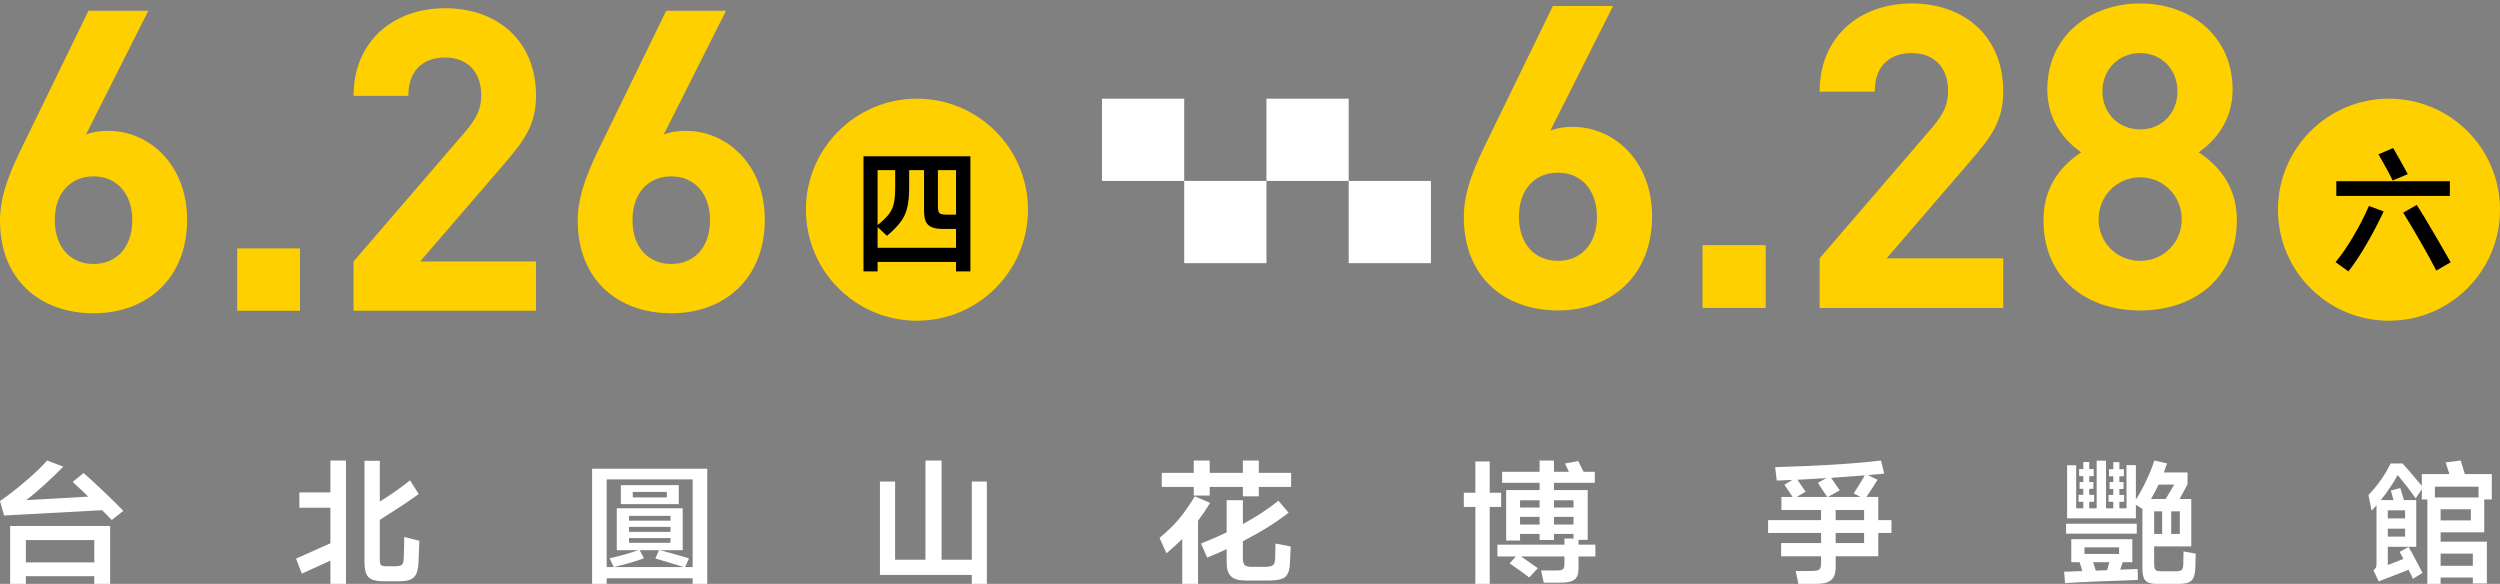 <svg width="304" height="71" viewBox="0 0 304 71" fill="none" xmlns="http://www.w3.org/2000/svg">
<rect x="0" y="0" width="304" height="71" fill="#808080" stroke="none"/>
<circle cx="111.5" cy="25.5" r="13.5" fill="#FFD000"/>
<circle cx="290.5" cy="25.5" r="13.5" fill="#FFD000"/>
<path d="M93 26.721C93 33.894 88.082 38.096 81.626 38.096C75.17 38.096 70.251 34.048 70.251 26.824C70.251 23.493 71.686 20.419 73.325 17.089L81.011 1.308H88.286L80.703 16.371C81.574 16.013 82.548 15.91 83.419 15.91C88.338 15.91 93 19.958 93 26.721ZM86.339 26.772C86.339 23.544 84.444 21.444 81.626 21.444C78.91 21.444 76.912 23.391 76.912 26.772C76.912 30.154 78.91 32.101 81.626 32.101C84.341 32.101 86.339 30.154 86.339 26.772Z" fill="#FFD000"/>
<path d="M65.18 37.788H42.994V31.794L56.623 15.961C57.955 14.373 58.519 13.246 58.519 11.555C58.519 8.839 56.931 6.995 54.113 6.995C51.909 6.995 49.655 8.122 49.655 11.657H42.994C42.994 4.996 47.862 1 54.113 1C60.568 1 65.18 5.048 65.18 11.606C65.18 15.141 63.796 17.037 61.286 19.958L51.09 31.794H65.18V37.788Z" fill="#FFD000"/>
<path d="M36.479 37.788H28.845V30.205H36.479V37.788Z" fill="#FFD000"/>
<path d="M22.749 26.721C22.749 33.894 17.831 38.096 11.375 38.096C4.919 38.096 0 34.048 0 26.824C0 23.493 1.435 20.419 3.074 17.089L10.76 1.308H18.035L10.452 16.371C11.323 16.013 12.297 15.91 13.168 15.91C18.087 15.91 22.749 19.958 22.749 26.721ZM16.088 26.772C16.088 23.544 14.193 21.444 11.375 21.444C8.659 21.444 6.661 23.391 6.661 26.772C6.661 30.154 8.659 32.101 11.375 32.101C14.09 32.101 16.088 30.154 16.088 26.772Z" fill="#FFD000"/>
<path d="M302.085 64.735H296.78V65.865H302.407V70.952H300.695V70.225H296.78V71H295.169V60.731H294.492V59.488L293.746 60.602C293.147 59.741 292.418 58.793 291.559 57.76C291.04 58.729 290.356 59.746 289.508 60.812H291.051C290.915 60.338 290.808 59.95 290.729 59.649L291.881 59.342L292.322 60.812H293.814V66.495H290.356V68.707L292.254 67.965L291.797 67.109L292.881 66.511C293.062 66.802 293.333 67.292 293.695 67.981C294.068 68.669 294.362 69.229 294.576 69.66L293.407 70.386C293.215 69.956 293.04 69.59 292.881 69.288L289.254 70.693L288.61 69.353C288.768 69.224 288.87 69.106 288.915 68.998C288.96 68.879 288.983 68.75 288.983 68.61V61.441L288.39 62.103L288 60.198C288.508 59.681 289.011 59.073 289.508 58.373C290.006 57.663 290.401 56.99 290.695 56.355H292.153C292.706 56.969 293.486 57.878 294.492 59.084V57.647H297.847L297.39 56.226L299.22 56L299.729 57.647H303V60.731H302.085V64.735ZM301.39 60.489V59.181H296.085V60.489H301.39ZM296.78 63.282H300.458V61.926H296.78V63.282ZM292.458 63.04V62.055H290.356V63.04H292.458ZM290.356 64.283V65.252H292.458V64.283H290.356ZM300.695 68.804V67.319H296.78V68.804H300.695Z" fill="white"/>
<path d="M267 67.328L266.946 69.222C266.91 69.705 266.825 70.067 266.693 70.308C266.573 70.561 266.374 70.737 266.097 70.835C265.82 70.945 265.411 71 264.869 71H262.214C261.576 71 261.131 70.863 260.878 70.588C260.637 70.325 260.517 69.858 260.517 69.189V61.878L259.722 61.384V63.031H251.361V56.576H252.463V61.812H253.33V61.022H252.752V60.166H253.33V59.441H252.878V58.618H253.33V57.894H252.824V57.037H253.33V56.181H254.052V57.037H254.594V57.894H254.052V58.618H254.558V59.441H254.052V60.166H254.648V61.022H254.052V61.812H254.955V56.017H256.093V61.812H256.977V61.022H256.4V60.182H256.977V59.458H256.526V58.618H256.977V57.91H256.454V57.054H256.977V56.198H257.718V57.054H258.26V57.91H257.718V58.618H258.223V59.458H257.718V60.182H258.296V61.022H257.718V61.812H258.585V56.56H259.722V60.742C260.18 60.039 260.607 59.26 261.005 58.404C261.414 57.548 261.733 56.746 261.962 56L263.515 56.346C263.31 56.917 263.178 57.284 263.117 57.449H266.007V58.865C265.91 59.084 265.585 59.688 265.032 60.676H266.458V66.439H261.944V68.514C261.944 68.799 261.968 69.008 262.016 69.139C262.076 69.271 262.166 69.359 262.287 69.403C262.419 69.447 262.618 69.469 262.883 69.469H264.562C264.923 69.469 265.164 69.414 265.284 69.304C265.417 69.183 265.483 68.969 265.483 68.662C265.483 68.113 265.495 67.575 265.519 67.048L267 67.328ZM262.485 58.931C262.22 59.502 261.913 60.083 261.564 60.676H263.352L264.381 58.931H262.485ZM261.944 62.175V64.924H262.919V62.175H261.944ZM264.02 64.924H265.068V62.175H264.02V64.924ZM251.235 63.689H259.831V64.891H251.235V63.689ZM259.921 69.189L259.957 69.847V70.522C258.91 70.555 257.272 70.616 255.045 70.704C252.83 70.802 251.518 70.868 251.108 70.901L251 69.518L251.632 69.502L253.203 69.436C253.143 69.194 253.035 68.838 252.878 68.365H251.867V65.566H259.289V68.365H258.115C258.091 68.431 257.995 68.733 257.826 69.271L259.921 69.189ZM257.682 66.554H253.474V67.361H257.682V66.554ZM254.521 68.365L254.846 69.386L256.219 69.337L256.327 68.975L256.49 68.365H254.521Z" fill="white"/>
<path d="M230 63.249V64.803H228.398V67.642H223.215V68.996C223.215 69.719 223.031 70.232 222.664 70.532C222.308 70.844 221.693 71 220.821 71H218.685L218.358 69.43H220.321C220.781 69.43 221.079 69.369 221.217 69.246C221.366 69.124 221.441 68.873 221.441 68.494V67.642H216.584V66.039H221.441V64.803H215V63.249H221.441V62.013H216.619V60.426H217.979L216.98 58.94L217.962 58.355C216.998 58.4 216.36 58.428 216.051 58.439L215.861 56.802C218.031 56.746 220.304 56.651 222.681 56.518C225.069 56.373 227.084 56.2 228.726 56L229.122 57.587C228.812 57.631 228.387 57.67 227.847 57.704L227.141 57.771L228.312 58.339C227.922 58.973 227.468 59.669 226.952 60.426H228.398V63.249H230ZM226.228 60.426L225.402 59.992C225.712 59.547 226.073 58.973 226.487 58.272L226.762 57.804L222.664 58.105C222.664 58.105 222.755 58.238 222.939 58.506L223.714 59.625L222.268 60.426H226.228ZM219.564 59.792L218.479 60.426H222.181C222.078 60.271 221.958 60.087 221.82 59.875C221.682 59.664 221.544 59.458 221.406 59.257C221.246 58.979 221.131 58.795 221.062 58.706L222.095 58.138L218.565 58.339L219.564 59.792ZM226.676 62.013H223.215V63.249H226.676V62.013ZM223.215 66.039H226.676V64.803H223.215V66.039Z" fill="white"/>
<path d="M194 66.234V67.67H191.948V69.009C191.948 69.509 191.882 69.885 191.75 70.135C191.618 70.396 191.384 70.581 191.048 70.69C190.724 70.799 190.244 70.853 189.609 70.853H187.719L187.395 69.368H189.285C189.693 69.368 189.95 69.313 190.058 69.205C190.178 69.096 190.238 68.873 190.238 68.535V67.67H184.965C185.841 68.269 186.519 68.742 186.999 69.09L185.955 70.216C185.451 69.814 184.653 69.243 183.561 68.503L184.335 67.67H182.085V66.234H190.238V65.483H191.336V64.928H188.961V65.663H187.215V64.928H184.839V65.728H183.147V59.591H187.215V58.709H182.661V57.371H187.215V56H188.961V57.371H190.778L190.31 56.359L191.912 56.065L192.56 57.371H193.928V58.709H188.961V59.591H193.064V65.646H191.948V66.234H194ZM182.535 59.917V61.647H181.15V71H179.404V61.647H178V59.917H179.404V56.114H181.15V59.917H182.535ZM187.215 61.713V60.831H184.839V61.713H187.215ZM191.336 61.713V60.831H188.961V61.713H191.336ZM184.839 62.855V63.786H187.215V62.855H184.839ZM188.961 62.855V63.786H191.336V62.855H188.961Z" fill="white"/>
<path d="M153.072 56V57.5H157V59.212H153.072V60.353H151.135V59.212H147.099V60.255H145.161V59.212H141.269V57.5H145.161V56H147.099V57.5H151.135V56H153.072ZM147.152 61.152C146.662 61.946 146.172 62.669 145.682 63.321V71H143.762V65.538C143.176 66.114 142.537 66.696 141.843 67.283L141 65.408C141.909 64.658 142.686 63.902 143.332 63.141C143.978 62.38 144.629 61.451 145.287 60.353L147.152 61.152ZM155.063 67.853C155.075 67.723 155.081 67.429 155.081 66.973L155.099 66.092L156.946 66.451L156.857 68.473C156.833 69.06 156.737 69.5 156.57 69.793C156.414 70.098 156.151 70.304 155.78 70.413C155.422 70.533 154.895 70.592 154.202 70.592H151.457C150.644 70.592 150.058 70.424 149.7 70.087C149.341 69.761 149.161 69.201 149.161 68.408V66.777C148.384 67.136 147.595 67.478 146.794 67.804L146.04 66.092C147.129 65.668 148.169 65.217 149.161 64.739V60.826H151.135V63.728C152.785 62.826 154.226 61.88 155.457 60.891L156.695 62.342C155.2 63.516 153.347 64.674 151.135 65.815V67.87C151.135 68.283 151.206 68.565 151.35 68.717C151.505 68.859 151.786 68.929 152.193 68.929H153.717C154.088 68.929 154.363 68.902 154.543 68.848C154.734 68.783 154.865 68.679 154.937 68.538C155.009 68.386 155.051 68.158 155.063 67.853Z" fill="white"/>
<path d="M118.172 68.061V58.553H120V71H118.172V69.908H107V58.553H108.845V68.061H112.535V56H114.498V68.061H118.172Z" fill="white"/>
<path d="M72 71V57H86V71H84.227V70.32H73.773V71H72ZM83.306 68.959H84.227V58.297H73.773V68.959H83.135C81.578 68.464 80.43 68.116 79.691 67.915L80.134 66.903H77.781L78.309 67.884C77.877 68.052 77.298 68.242 76.57 68.453C75.854 68.653 75.206 68.822 74.626 68.959L74.132 67.884C75.314 67.63 76.473 67.304 77.61 66.903H75.001V61.809H83.016V66.903H80.27L80.85 67.061C82.135 67.409 83.112 67.689 83.783 67.899L83.306 68.959ZM82.538 61.303H75.496V58.993H82.538V61.303ZM81.089 59.816H76.945V60.48H81.089V59.816ZM76.485 63.312H81.532V62.727H76.485V63.312ZM81.532 64.672V64.071H76.485V64.672H81.532ZM81.532 65.432H76.485V66.001H81.532V65.432Z" fill="white"/>
<path d="M36.403 59.875H40.178V56H42.074V71H40.178V68.173L36.705 69.753L36 67.924L40.178 66.061V61.737H36.403V59.875ZM51 65.762C51 66.039 50.961 66.953 50.883 68.505C50.849 69.071 50.754 69.509 50.597 69.819C50.452 70.13 50.211 70.351 49.876 70.484C49.551 70.618 49.104 70.684 48.534 70.684H46.705C46.067 70.684 45.581 70.612 45.245 70.468C44.909 70.335 44.669 70.097 44.523 69.753C44.389 69.409 44.322 68.91 44.322 68.256V56.033H46.185V60.989C47.516 60.169 48.74 59.309 49.859 58.411L50.916 60.074C50.39 60.462 49.658 60.967 48.718 61.588C47.779 62.197 46.934 62.741 46.185 63.217V68.073C46.185 68.406 46.235 68.622 46.336 68.722C46.436 68.81 46.654 68.855 46.99 68.855H48.064C48.444 68.855 48.707 68.799 48.852 68.689C48.998 68.567 49.076 68.339 49.087 68.007C49.11 67.641 49.126 67.186 49.138 66.643C49.149 66.1 49.154 65.651 49.154 65.296L51 65.762Z" fill="white"/>
<path d="M10.161 57.518C10.78 58.045 11.583 58.783 12.571 59.73C13.559 60.666 14.369 61.463 15 62.12L13.589 63.234C13.077 62.695 12.684 62.297 12.411 62.039L0.5 62.685L0 60.925C1.024 60.225 2.089 59.396 3.196 58.438C4.315 57.469 5.161 56.657 5.732 56L7.696 56.743C7.065 57.399 6.292 58.142 5.375 58.971C4.47 59.789 3.744 60.403 3.196 60.812L10.732 60.392C10.208 59.875 9.673 59.369 9.125 58.874L8.839 58.6L10.161 57.518ZM3.143 71H1.232V63.96H13.393V71H11.464V70.064H3.143V71ZM11.464 68.384V65.672H3.143V68.384H11.464Z" fill="white"/>
<path d="M291.008 18C291.414 18.694 292.008 19.752 292.788 21.172L290.944 21.953C290.634 21.281 290.062 20.218 289.228 18.765L291.008 18ZM284.096 22.035H297.904V23.824H284.096V22.035ZM293.879 24.914C294.435 25.782 295.108 26.894 295.899 28.25C296.69 29.594 297.391 30.809 298 31.894L296.252 32.902C295.792 31.991 295.172 30.858 294.392 29.502C293.611 28.146 292.89 26.932 292.227 25.858L293.879 24.914ZM284 31.877C284.759 30.966 285.497 29.893 286.213 28.656C286.94 27.42 287.555 26.216 288.057 25.044L289.853 25.712C289.244 27.013 288.56 28.32 287.801 29.632C287.052 30.934 286.309 32.056 285.572 33L284 31.877Z" fill="black"/>
<path d="M105 33V19H118V33H116.253V31.854H106.715V33H105ZM106.715 30.134H116.253V27.842H114.636C113.83 27.842 113.247 27.684 112.888 27.367C112.54 27.051 112.366 26.488 112.366 25.681V20.687H110.553V22.848C110.553 23.841 110.471 24.655 110.308 25.288C110.155 25.921 109.889 26.488 109.508 26.991C109.137 27.493 108.588 28.055 107.858 28.677L106.715 27.613V30.134ZM108.854 20.687H106.715V27.367C107.335 26.876 107.793 26.434 108.087 26.041C108.392 25.637 108.593 25.2 108.691 24.731C108.8 24.251 108.854 23.607 108.854 22.799V20.687ZM116.253 26.106V20.687H114.048V25.026C114.048 25.342 114.075 25.577 114.129 25.73C114.184 25.872 114.287 25.97 114.44 26.025C114.592 26.079 114.826 26.106 115.142 26.106H116.253Z" fill="black"/>
<path d="M272 26.77C272 33.885 266.741 37.752 260.244 37.752C253.747 37.752 248.488 33.885 248.488 26.77C248.488 22.284 251.066 19.86 253.077 18.52C251.221 17.231 248.952 14.807 248.952 10.889C248.952 4.392 254.108 0.422 260.244 0.422C266.38 0.422 271.484 4.392 271.484 10.889C271.484 14.807 269.216 17.231 267.36 18.52C269.37 19.86 272 22.284 272 26.77ZM265.297 26.666C265.297 23.831 263.08 21.562 260.244 21.562C257.408 21.562 255.191 23.831 255.191 26.666C255.191 29.502 257.408 31.719 260.244 31.719C263.08 31.719 265.297 29.502 265.297 26.666ZM264.782 11.095C264.782 8.465 262.874 6.455 260.244 6.455C257.615 6.455 255.655 8.465 255.655 11.095C255.655 13.776 257.615 15.736 260.244 15.736C262.874 15.736 264.782 13.776 264.782 11.095Z" fill="#FFD000"/>
<path d="M243.592 37.443H221.266V31.41L234.981 15.478C236.322 13.879 236.889 12.745 236.889 11.043C236.889 8.311 235.291 6.455 232.455 6.455C230.238 6.455 227.969 7.589 227.969 11.146H221.266C221.266 4.444 226.164 0.422 232.455 0.422C238.952 0.422 243.592 4.495 243.592 11.095C243.592 14.653 242.2 16.56 239.673 19.499L229.413 31.41H243.592V37.443Z" fill="#FFD000"/>
<path d="M214.71 37.443H207.027V29.811H214.71V37.443Z" fill="#FFD000"/>
<path d="M200.893 26.306C200.893 33.524 195.943 37.752 189.447 37.752C182.95 37.752 178 33.679 178 26.409C178 23.057 179.444 19.964 181.094 16.612L188.828 0.731H196.149L188.518 15.89C189.395 15.529 190.375 15.426 191.251 15.426C196.201 15.426 200.893 19.5 200.893 26.306ZM194.19 26.357C194.19 23.109 192.282 20.995 189.447 20.995C186.714 20.995 184.703 22.954 184.703 26.357C184.703 29.76 186.714 31.72 189.447 31.72C192.179 31.72 194.19 29.76 194.19 26.357Z" fill="#FFD000"/>
<rect x="134" y="12" width="10" height="10" fill="white"/>
<rect x="154" y="12" width="10" height="10" fill="white"/>
<rect x="144" y="22" width="10" height="10" fill="white"/>
<rect x="164" y="22" width="10" height="10" fill="white"/>
</svg>
